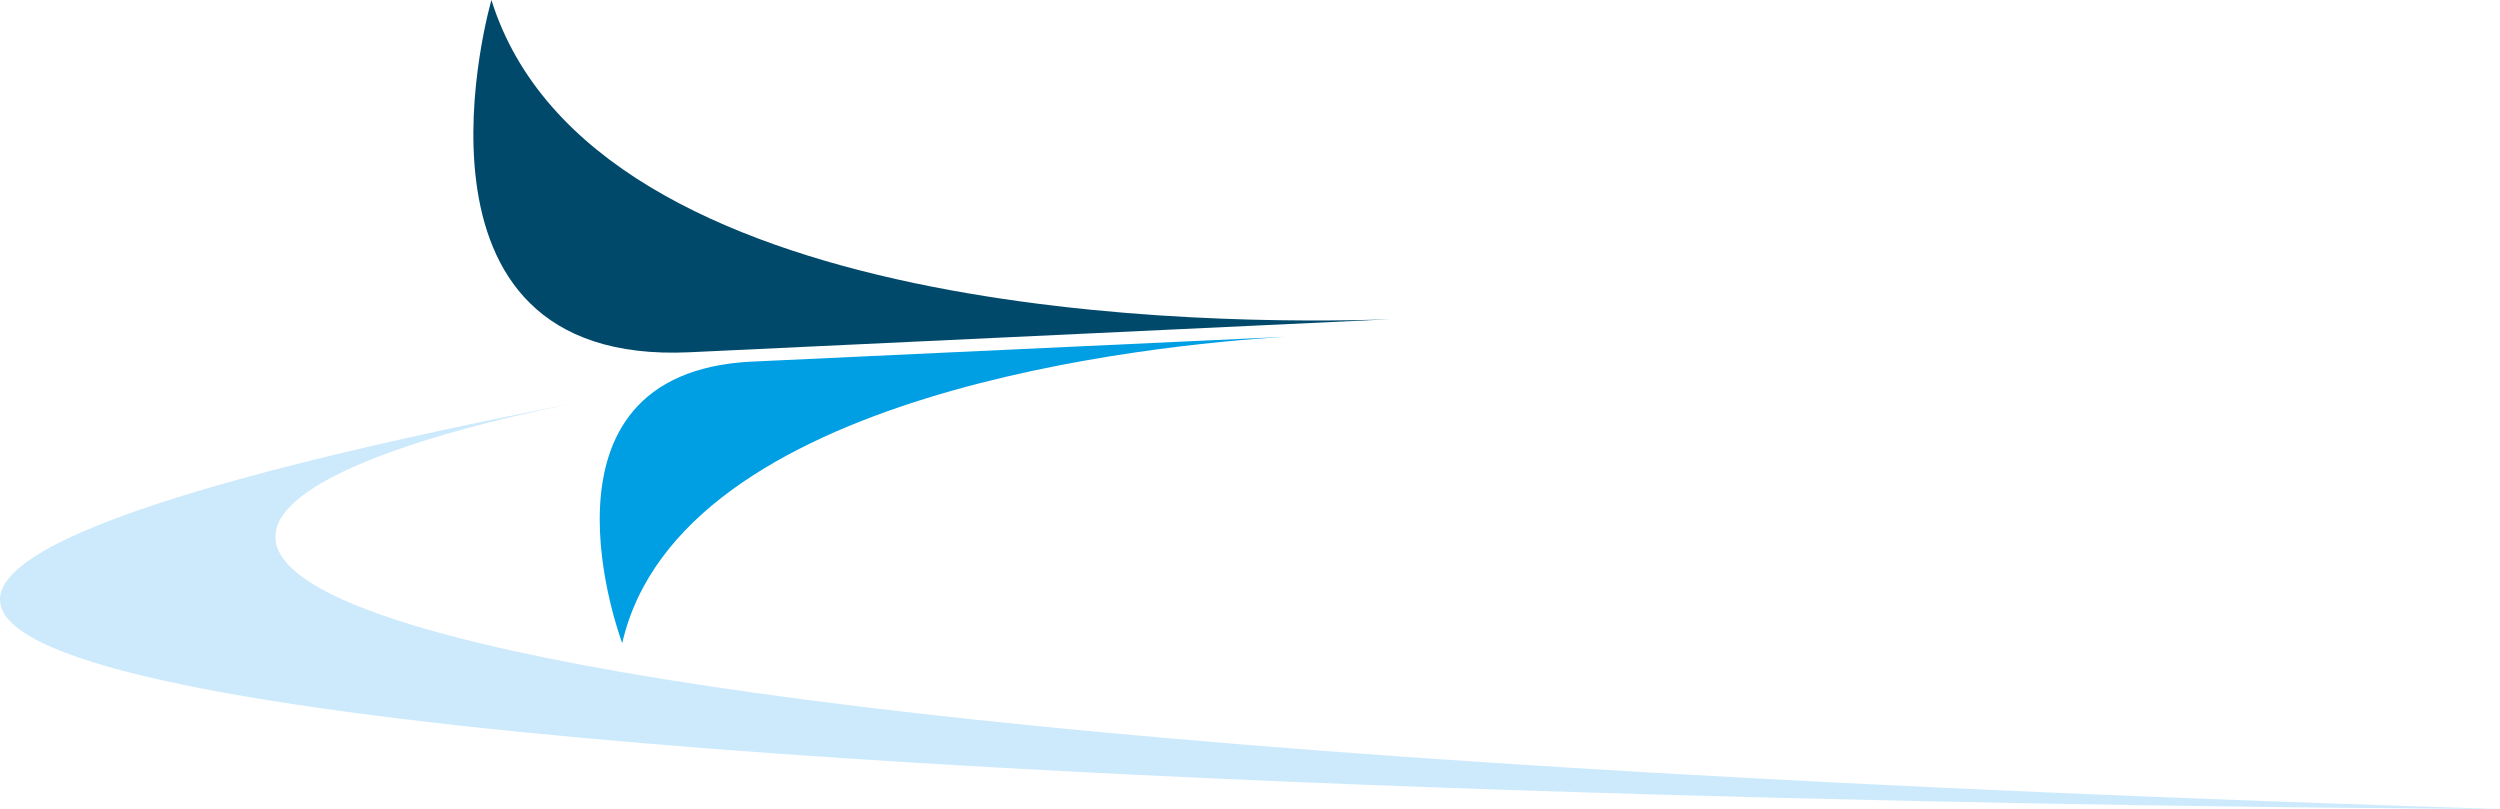 <svg xmlns="http://www.w3.org/2000/svg" viewBox="0 0 283.46 91.73"><defs><style>.cls-1{fill:#01496b;}.cls-1,.cls-2,.cls-3{fill-rule:evenodd;}.cls-2{fill:#009ee3;}.cls-3{fill:#cdeafc;}</style></defs><title>Logomark_yeter</title><g id="katman_2" data-name="katman 2"><g id="katman_1-2" data-name="katman 1"><path class="cls-1" d="M55.72,0S43.63,41.57,78.2,39.94l79.38-3.74C138,36.86,67.17,36.63,55.72,0"/><path class="cls-2" d="M70.55,72.92c6.54-28.58,60.22-33.82,75.14-34.73L85.26,41C58.94,42.28,70.55,72.92,70.55,72.92"/><path class="cls-3" d="M66.07,45.52C-164.79,90.4,283.46,91.73,283.46,91.73-9.25,82.68,7.22,57.19,66.07,45.52"/></g></g></svg>